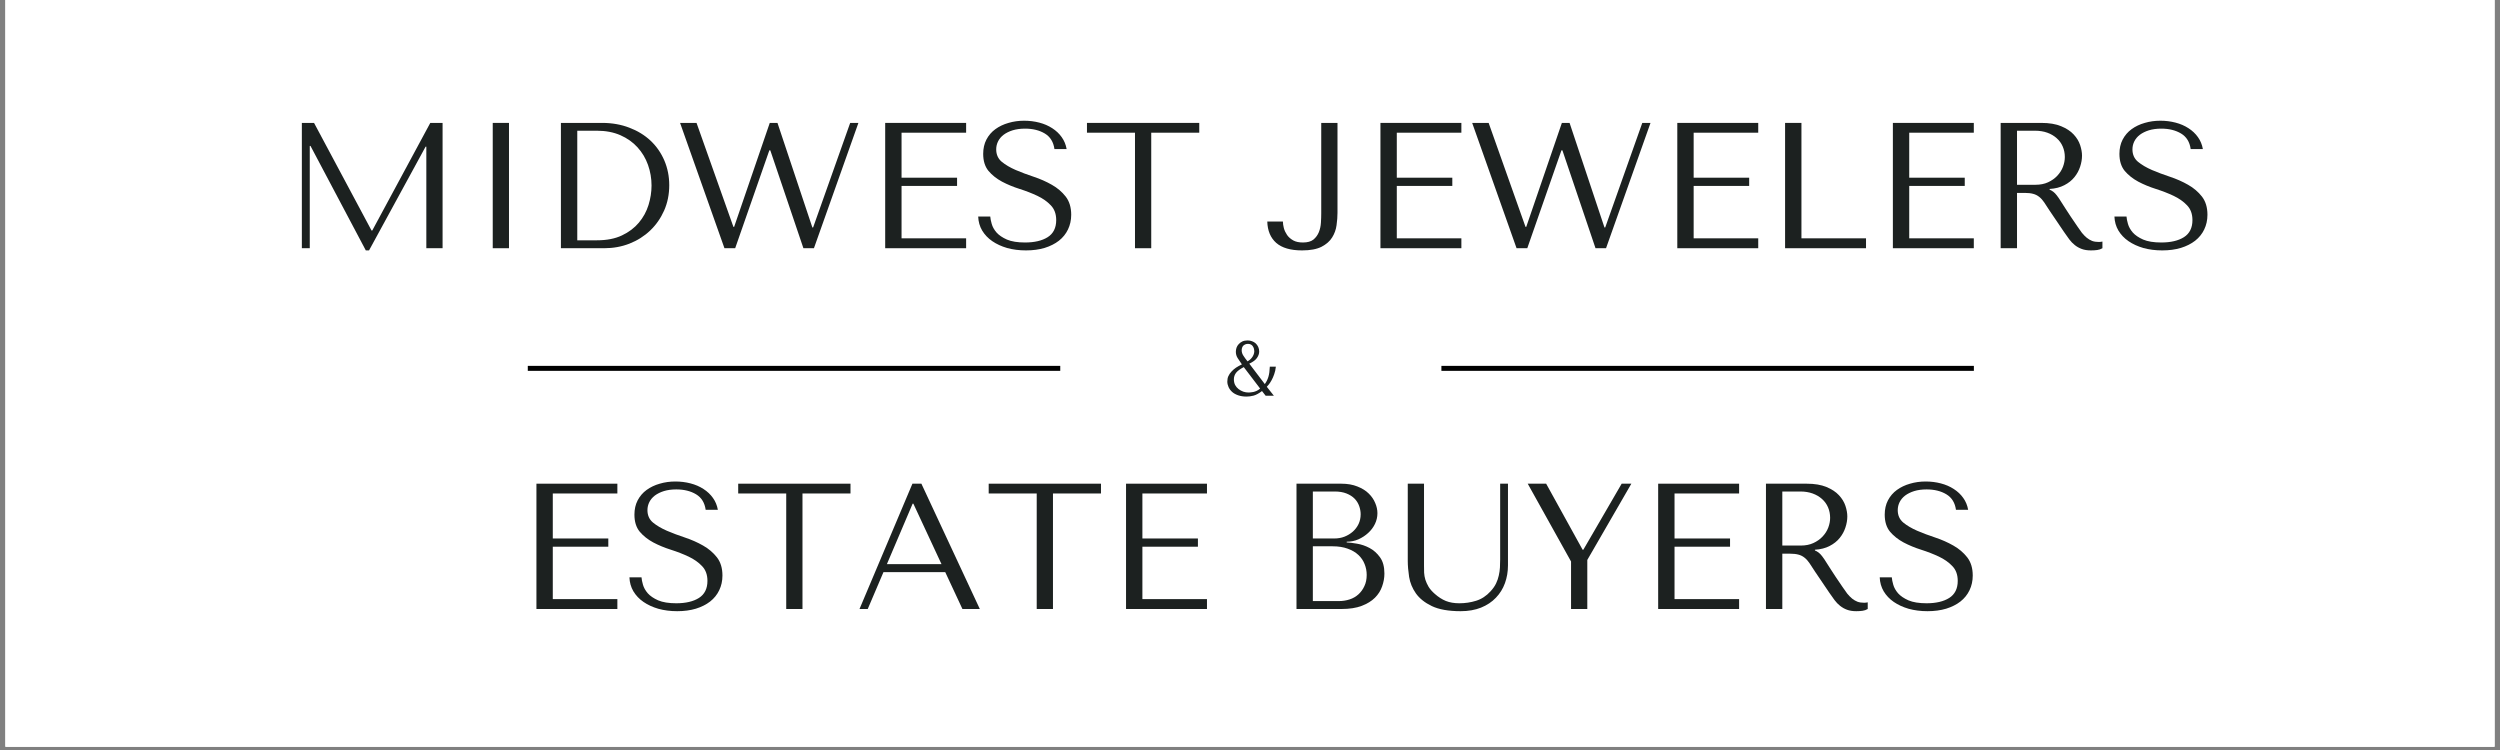 <?xml version="1.0" encoding="UTF-8"?>
<svg xmlns="http://www.w3.org/2000/svg" xmlns:xlink="http://www.w3.org/1999/xlink" width="500" zoomAndPan="magnify" viewBox="0 0 375 112.5" height="150" preserveAspectRatio="xMidYMid meet" version="1.0">
  <rect x="0" y="0" width="375" height="112.5" fill="#808080" stroke="none"/>
  <defs>
    <g></g>
    <clipPath id="5e5647b9d2">
      <path d="M 0.828 0 L 374.168 0 L 374.168 112.004 L 0.828 112.004 Z M 0.828 0 " clip-rule="nonzero"></path>
    </clipPath>
    <clipPath id="d46f754c2b">
      <path d="M 185.305 37.984 L 189.695 37.984 L 189.695 44.254 L 185.305 44.254 Z M 185.305 37.984 " clip-rule="nonzero"></path>
    </clipPath>
  </defs>
  <g clip-path="url(#5e5647b9d2)">
    <path fill="#ffffff" d="M 0.828 0 L 374.172 0 L 374.172 119.469 L 0.828 119.469 Z M 0.828 0 " fill-opacity="1" fill-rule="nonzero"></path>
    <path fill="#ffffff" d="M 0.828 0 L 374.172 0 L 374.172 112.004 L 0.828 112.004 Z M 0.828 0 " fill-opacity="1" fill-rule="nonzero"></path>
    <path fill="#ffffff" d="M 0.828 0 L 374.172 0 L 374.172 112.004 L 0.828 112.004 Z M 0.828 0 " fill-opacity="1" fill-rule="nonzero"></path>
  </g>
  <g clip-path="url(#d46f754c2b)">
    <path fill="#ffffff" d="M 185.305 37.984 L 189.668 37.984 L 189.668 44.219 L 185.305 44.219 Z M 185.305 37.984 " fill-opacity="1" fill-rule="nonzero"></path>
  </g>
  <g fill="#1c2120" fill-opacity="1">
    <g transform="translate(42.059, 37.233)">
      <g>
        <path d="M 5.047 -18.797 L 3.219 -18.797 L 3.219 0 L 4.406 0 L 4.406 -15.344 L 4.516 -15.344 L 12.812 0.328 L 13.297 0.328 L 21.781 -15.234 L 21.891 -15.234 L 21.891 0 L 24.328 0 L 24.328 -18.797 L 22.484 -18.797 L 13.781 -2.656 L 13.672 -2.656 Z M 5.047 -18.797 "></path>
      </g>
    </g>
  </g>
  <g fill="#1c2120" fill-opacity="1">
    <g transform="translate(69.614, 37.233)">
      <g>
        <path d="M 4.297 -18.797 L 4.297 0 L 6.734 0 L 6.734 -18.797 Z M 4.297 -18.797 "></path>
      </g>
    </g>
  </g>
  <g fill="#1c2120" fill-opacity="1">
    <g transform="translate(80.653, 37.233)">
      <g>
        <path d="M 3.484 0 L 3.484 -18.797 L 9.672 -18.797 C 11.16 -18.797 12.52 -18.555 13.75 -18.078 C 14.988 -17.609 16.051 -16.957 16.938 -16.125 C 17.82 -15.289 18.508 -14.301 19 -13.156 C 19.488 -12.008 19.734 -10.773 19.734 -9.453 C 19.734 -8.078 19.477 -6.812 18.969 -5.656 C 18.457 -4.5 17.758 -3.5 16.875 -2.656 C 15.988 -1.812 14.953 -1.156 13.766 -0.688 C 12.586 -0.227 11.328 0 9.984 0 Z M 5.938 -1.188 L 8.891 -1.188 C 10.359 -1.188 11.609 -1.43 12.641 -1.922 C 13.672 -2.41 14.516 -3.047 15.172 -3.828 C 15.836 -4.617 16.32 -5.504 16.625 -6.484 C 16.926 -7.461 17.078 -8.438 17.078 -9.406 C 17.078 -10.477 16.898 -11.508 16.547 -12.5 C 16.191 -13.5 15.664 -14.379 14.969 -15.141 C 14.281 -15.898 13.426 -16.504 12.406 -16.953 C 11.383 -17.398 10.211 -17.625 8.891 -17.625 L 5.938 -17.625 Z M 5.938 -1.188 "></path>
      </g>
    </g>
  </g>
  <g fill="#1c2120" fill-opacity="1">
    <g transform="translate(101.199, 37.233)">
      <g>
        <path d="M 0.812 -18.797 L 7.469 0 L 9.078 0 L 14.203 -14.688 L 14.344 -14.688 L 19.312 0 L 20.891 0 L 27.562 -18.797 L 26.328 -18.797 L 20.766 -3.109 L 20.656 -3.109 L 15.422 -18.797 L 14.266 -18.797 L 8.922 -3.203 L 8.812 -3.203 L 3.281 -18.797 Z M 0.812 -18.797 "></path>
      </g>
    </g>
  </g>
  <g fill="#1c2120" fill-opacity="1">
    <g transform="translate(129.56, 37.233)">
      <g>
        <path d="M 3.219 -18.797 L 3.219 0 L 15.359 0 L 15.359 -1.484 L 5.672 -1.484 L 5.672 -9.344 L 14 -9.344 L 14 -10.578 L 5.672 -10.578 L 5.672 -17.328 L 15.359 -17.328 L 15.359 -18.797 Z M 3.219 -18.797 "></path>
      </g>
    </g>
  </g>
  <g fill="#1c2120" fill-opacity="1">
    <g transform="translate(145.728, 37.233)">
      <g>
        <path d="M 1 -4.75 C 1.031 -3.977 1.227 -3.281 1.594 -2.656 C 1.969 -2.031 2.473 -1.5 3.109 -1.062 C 3.742 -0.625 4.488 -0.281 5.344 -0.031 C 6.207 0.207 7.148 0.328 8.172 0.328 C 9.203 0.328 10.133 0.203 10.969 -0.047 C 11.801 -0.305 12.516 -0.664 13.109 -1.125 C 13.703 -1.594 14.156 -2.156 14.469 -2.812 C 14.789 -3.477 14.953 -4.211 14.953 -5.016 C 14.953 -6.129 14.676 -7.039 14.125 -7.75 C 13.57 -8.457 12.879 -9.047 12.047 -9.516 C 11.211 -9.992 10.305 -10.395 9.328 -10.719 C 8.359 -11.039 7.457 -11.379 6.625 -11.734 C 5.789 -12.098 5.094 -12.508 4.531 -12.969 C 3.977 -13.438 3.703 -14.055 3.703 -14.828 C 3.703 -15.254 3.797 -15.656 3.984 -16.031 C 4.172 -16.406 4.445 -16.734 4.812 -17.016 C 5.188 -17.297 5.641 -17.52 6.172 -17.688 C 6.711 -17.852 7.332 -17.938 8.031 -17.938 C 9.195 -17.938 10.188 -17.691 11 -17.203 C 11.812 -16.711 12.289 -15.938 12.438 -14.875 L 14.266 -14.875 C 14.148 -15.539 13.906 -16.133 13.531 -16.656 C 13.156 -17.188 12.68 -17.633 12.109 -18 C 11.535 -18.375 10.883 -18.656 10.156 -18.844 C 9.438 -19.031 8.68 -19.125 7.891 -19.125 C 7.066 -19.125 6.285 -19.016 5.547 -18.797 C 4.805 -18.586 4.148 -18.273 3.578 -17.859 C 3.016 -17.453 2.566 -16.93 2.234 -16.297 C 1.91 -15.672 1.75 -14.957 1.75 -14.156 C 1.75 -13.094 2.016 -12.238 2.547 -11.594 C 3.086 -10.957 3.766 -10.422 4.578 -9.984 C 5.391 -9.555 6.27 -9.191 7.219 -8.891 C 8.176 -8.586 9.062 -8.242 9.875 -7.859 C 10.688 -7.473 11.359 -7 11.891 -6.438 C 12.43 -5.883 12.703 -5.145 12.703 -4.219 C 12.703 -3.051 12.273 -2.195 11.422 -1.656 C 10.578 -1.125 9.445 -0.859 8.031 -0.859 C 6.906 -0.859 6 -1.004 5.312 -1.297 C 4.633 -1.598 4.113 -1.953 3.75 -2.359 C 3.395 -2.773 3.156 -3.203 3.031 -3.641 C 2.906 -4.078 2.832 -4.445 2.812 -4.75 Z M 1 -4.75 "></path>
      </g>
    </g>
  </g>
  <g fill="#1c2120" fill-opacity="1">
    <g transform="translate(162.514, 37.233)">
      <g>
        <path d="M 10.172 0 L 10.172 -17.328 L 17.375 -17.328 L 17.375 -18.797 L 0.531 -18.797 L 0.531 -17.328 L 7.734 -17.328 L 7.734 0 Z M 10.172 0 "></path>
      </g>
    </g>
  </g>
  <g fill="#1c2120" fill-opacity="1">
    <g transform="translate(180.427, 37.233)">
      <g></g>
    </g>
  </g>
  <g fill="#1c2120" fill-opacity="1">
    <g transform="translate(189.827, 37.233)">
      <g>
        <path d="M 8.359 -18.797 L 8.359 -5.234 C 8.359 -4.805 8.344 -4.336 8.312 -3.828 C 8.281 -3.316 8.176 -2.844 8 -2.406 C 7.82 -1.969 7.551 -1.598 7.188 -1.297 C 6.82 -1.004 6.297 -0.859 5.609 -0.859 C 5.023 -0.859 4.539 -0.961 4.156 -1.172 C 3.77 -1.391 3.461 -1.66 3.234 -1.984 C 3.016 -2.305 2.852 -2.648 2.75 -3.016 C 2.656 -3.391 2.609 -3.719 2.609 -4 L 0.266 -4 C 0.305 -2.625 0.754 -1.555 1.609 -0.797 C 2.473 -0.047 3.766 0.328 5.484 0.328 C 6.711 0.328 7.688 0.145 8.406 -0.219 C 9.125 -0.594 9.656 -1.062 10 -1.625 C 10.352 -2.188 10.57 -2.797 10.656 -3.453 C 10.75 -4.117 10.797 -4.738 10.797 -5.312 L 10.797 -18.797 Z M 8.359 -18.797 "></path>
      </g>
    </g>
  </g>
  <g fill="#1c2120" fill-opacity="1">
    <g transform="translate(203.847, 37.233)">
      <g>
        <path d="M 3.219 -18.797 L 3.219 0 L 15.359 0 L 15.359 -1.484 L 5.672 -1.484 L 5.672 -9.344 L 14 -9.344 L 14 -10.578 L 5.672 -10.578 L 5.672 -17.328 L 15.359 -17.328 L 15.359 -18.797 Z M 3.219 -18.797 "></path>
      </g>
    </g>
  </g>
  <g fill="#1c2120" fill-opacity="1">
    <g transform="translate(220.015, 37.233)">
      <g>
        <path d="M 0.812 -18.797 L 7.469 0 L 9.078 0 L 14.203 -14.688 L 14.344 -14.688 L 19.312 0 L 20.891 0 L 27.562 -18.797 L 26.328 -18.797 L 20.766 -3.109 L 20.656 -3.109 L 15.422 -18.797 L 14.266 -18.797 L 8.922 -3.203 L 8.812 -3.203 L 3.281 -18.797 Z M 0.812 -18.797 "></path>
      </g>
    </g>
  </g>
  <g fill="#1c2120" fill-opacity="1">
    <g transform="translate(248.376, 37.233)">
      <g>
        <path d="M 3.219 -18.797 L 3.219 0 L 15.359 0 L 15.359 -1.484 L 5.672 -1.484 L 5.672 -9.344 L 14 -9.344 L 14 -10.578 L 5.672 -10.578 L 5.672 -17.328 L 15.359 -17.328 L 15.359 -18.797 Z M 3.219 -18.797 "></path>
      </g>
    </g>
  </g>
  <g fill="#1c2120" fill-opacity="1">
    <g transform="translate(264.544, 37.233)">
      <g>
        <path d="M 3.219 0 L 3.219 -18.797 L 5.672 -18.797 L 5.672 -1.484 L 15.359 -1.484 L 15.359 0 Z M 3.219 0 "></path>
      </g>
    </g>
  </g>
  <g fill="#1c2120" fill-opacity="1">
    <g transform="translate(280.712, 37.233)">
      <g>
        <path d="M 3.219 -18.797 L 3.219 0 L 15.359 0 L 15.359 -1.484 L 5.672 -1.484 L 5.672 -9.344 L 14 -9.344 L 14 -10.578 L 5.672 -10.578 L 5.672 -17.328 L 15.359 -17.328 L 15.359 -18.797 Z M 3.219 -18.797 "></path>
      </g>
    </g>
  </g>
  <g fill="#1c2120" fill-opacity="1">
    <g transform="translate(296.88, 37.233)">
      <g>
        <path d="M 3.219 -18.797 L 3.219 0 L 5.672 0 L 5.672 -8.297 L 6.844 -8.297 C 7.344 -8.297 7.758 -8.25 8.094 -8.156 C 8.426 -8.07 8.727 -7.922 9 -7.703 C 9.27 -7.492 9.52 -7.219 9.75 -6.875 C 9.977 -6.531 10.254 -6.109 10.578 -5.609 L 12.703 -2.469 C 12.973 -2.062 13.238 -1.688 13.5 -1.344 C 13.758 -1 14.039 -0.707 14.344 -0.469 C 14.645 -0.227 14.988 -0.035 15.375 0.109 C 15.758 0.254 16.223 0.328 16.766 0.328 C 17.148 0.328 17.469 0.305 17.719 0.266 C 17.977 0.234 18.234 0.145 18.484 0 L 18.484 -1 C 18.391 -0.977 18.297 -0.961 18.203 -0.953 C 18.117 -0.941 18.031 -0.938 17.938 -0.938 C 17.562 -0.938 17.227 -0.988 16.938 -1.094 C 16.656 -1.207 16.391 -1.363 16.141 -1.562 C 15.891 -1.77 15.645 -2.02 15.406 -2.312 C 15.176 -2.613 14.938 -2.953 14.688 -3.328 C 13.938 -4.422 13.352 -5.297 12.938 -5.953 C 12.531 -6.609 12.207 -7.113 11.969 -7.469 C 11.727 -7.82 11.531 -8.078 11.375 -8.234 C 11.219 -8.398 11.035 -8.539 10.828 -8.656 L 10.562 -8.781 L 10.562 -8.891 C 11.414 -8.941 12.148 -9.129 12.766 -9.453 C 13.391 -9.773 13.895 -10.176 14.281 -10.656 C 14.676 -11.145 14.961 -11.672 15.141 -12.234 C 15.328 -12.797 15.422 -13.348 15.422 -13.891 C 15.422 -14.367 15.328 -14.895 15.141 -15.469 C 14.953 -16.039 14.629 -16.57 14.172 -17.062 C 13.711 -17.562 13.086 -17.973 12.297 -18.297 C 11.516 -18.629 10.52 -18.797 9.312 -18.797 Z M 5.672 -17.625 L 8.375 -17.625 C 9.062 -17.625 9.676 -17.523 10.219 -17.328 C 10.77 -17.129 11.238 -16.852 11.625 -16.5 C 12.02 -16.156 12.32 -15.738 12.531 -15.25 C 12.738 -14.77 12.844 -14.242 12.844 -13.672 C 12.844 -13.191 12.75 -12.703 12.562 -12.203 C 12.375 -11.711 12.086 -11.266 11.703 -10.859 C 11.328 -10.461 10.867 -10.141 10.328 -9.891 C 9.785 -9.641 9.156 -9.516 8.438 -9.516 L 5.672 -9.516 Z M 5.672 -17.625 "></path>
      </g>
    </g>
  </g>
  <g fill="#1c2120" fill-opacity="1">
    <g transform="translate(316.164, 37.233)">
      <g>
        <path d="M 1 -4.75 C 1.031 -3.977 1.227 -3.281 1.594 -2.656 C 1.969 -2.031 2.473 -1.5 3.109 -1.062 C 3.742 -0.625 4.488 -0.281 5.344 -0.031 C 6.207 0.207 7.148 0.328 8.172 0.328 C 9.203 0.328 10.133 0.203 10.969 -0.047 C 11.801 -0.305 12.516 -0.664 13.109 -1.125 C 13.703 -1.594 14.156 -2.156 14.469 -2.812 C 14.789 -3.477 14.953 -4.211 14.953 -5.016 C 14.953 -6.129 14.676 -7.039 14.125 -7.75 C 13.57 -8.457 12.879 -9.047 12.047 -9.516 C 11.211 -9.992 10.305 -10.395 9.328 -10.719 C 8.359 -11.039 7.457 -11.379 6.625 -11.734 C 5.789 -12.098 5.094 -12.508 4.531 -12.969 C 3.977 -13.438 3.703 -14.055 3.703 -14.828 C 3.703 -15.254 3.797 -15.656 3.984 -16.031 C 4.172 -16.406 4.445 -16.734 4.812 -17.016 C 5.188 -17.297 5.641 -17.52 6.172 -17.688 C 6.711 -17.852 7.332 -17.938 8.031 -17.938 C 9.195 -17.938 10.188 -17.691 11 -17.203 C 11.812 -16.711 12.289 -15.938 12.438 -14.875 L 14.266 -14.875 C 14.148 -15.539 13.906 -16.133 13.531 -16.656 C 13.156 -17.188 12.68 -17.633 12.109 -18 C 11.535 -18.375 10.883 -18.656 10.156 -18.844 C 9.438 -19.031 8.68 -19.125 7.891 -19.125 C 7.066 -19.125 6.285 -19.016 5.547 -18.797 C 4.805 -18.586 4.148 -18.273 3.578 -17.859 C 3.016 -17.453 2.566 -16.93 2.234 -16.297 C 1.91 -15.672 1.75 -14.957 1.75 -14.156 C 1.75 -13.094 2.016 -12.238 2.547 -11.594 C 3.086 -10.957 3.766 -10.422 4.578 -9.984 C 5.391 -9.555 6.27 -9.191 7.219 -8.891 C 8.176 -8.586 9.062 -8.242 9.875 -7.859 C 10.688 -7.473 11.359 -7 11.891 -6.438 C 12.43 -5.883 12.703 -5.145 12.703 -4.219 C 12.703 -3.051 12.273 -2.195 11.422 -1.656 C 10.578 -1.125 9.445 -0.859 8.031 -0.859 C 6.906 -0.859 6 -1.004 5.312 -1.297 C 4.633 -1.598 4.113 -1.953 3.75 -2.359 C 3.395 -2.773 3.156 -3.203 3.031 -3.641 C 2.906 -4.078 2.832 -4.445 2.812 -4.75 Z M 1 -4.75 "></path>
      </g>
    </g>
  </g>
  <g fill="#1c2120" fill-opacity="1">
    <g transform="translate(183.394, 59.361)">
      <g>
        <path d="M 5.906 -0.703 C 5.438 -0.348 5.016 -0.117 4.641 -0.016 C 4.266 0.078 3.914 0.125 3.594 0.125 C 3.125 0.125 2.707 0.062 2.344 -0.062 C 1.977 -0.188 1.676 -0.352 1.438 -0.562 C 1.195 -0.781 1.016 -1.023 0.891 -1.297 C 0.766 -1.578 0.703 -1.852 0.703 -2.125 C 0.703 -2.426 0.754 -2.695 0.859 -2.938 C 0.973 -3.188 1.129 -3.414 1.328 -3.625 C 1.523 -3.844 1.754 -4.039 2.016 -4.219 C 2.285 -4.395 2.578 -4.555 2.891 -4.703 C 2.641 -5.055 2.426 -5.375 2.25 -5.656 C 2.07 -5.945 1.984 -6.258 1.984 -6.594 C 1.984 -6.781 2.016 -6.977 2.078 -7.188 C 2.148 -7.395 2.258 -7.578 2.406 -7.734 C 2.551 -7.898 2.734 -8.035 2.953 -8.141 C 3.172 -8.242 3.438 -8.297 3.75 -8.297 C 3.988 -8.297 4.211 -8.254 4.422 -8.172 C 4.629 -8.098 4.812 -7.988 4.969 -7.844 C 5.125 -7.695 5.25 -7.52 5.344 -7.312 C 5.438 -7.102 5.484 -6.875 5.484 -6.625 C 5.484 -6.301 5.367 -5.977 5.141 -5.656 C 4.922 -5.344 4.539 -5.062 4 -4.812 L 6.328 -1.75 C 6.555 -2.062 6.734 -2.414 6.859 -2.812 C 6.984 -3.219 7.055 -3.734 7.078 -4.359 L 7.984 -4.359 C 7.941 -3.93 7.859 -3.551 7.734 -3.219 C 7.617 -2.883 7.488 -2.586 7.344 -2.328 C 7.207 -2.078 7.07 -1.867 6.938 -1.703 C 6.801 -1.535 6.695 -1.414 6.625 -1.344 L 7.688 0 L 6.453 0 Z M 3.812 -7.781 C 3.633 -7.781 3.484 -7.75 3.359 -7.688 C 3.242 -7.633 3.145 -7.562 3.062 -7.469 C 2.988 -7.375 2.938 -7.27 2.906 -7.156 C 2.875 -7.039 2.859 -6.926 2.859 -6.812 C 2.859 -6.539 2.941 -6.273 3.109 -6.016 C 3.273 -5.754 3.484 -5.469 3.734 -5.156 C 3.836 -5.207 3.945 -5.281 4.062 -5.375 C 4.188 -5.477 4.297 -5.594 4.391 -5.719 C 4.492 -5.844 4.578 -5.988 4.641 -6.156 C 4.711 -6.32 4.75 -6.5 4.75 -6.688 C 4.75 -6.789 4.734 -6.906 4.703 -7.031 C 4.672 -7.164 4.617 -7.285 4.547 -7.391 C 4.484 -7.504 4.391 -7.598 4.266 -7.672 C 4.141 -7.742 3.988 -7.781 3.812 -7.781 Z M 3.172 -4.297 C 2.609 -4.004 2.219 -3.711 2 -3.422 C 1.789 -3.129 1.688 -2.812 1.688 -2.469 C 1.688 -2.145 1.75 -1.859 1.875 -1.609 C 2.008 -1.367 2.18 -1.164 2.391 -1 C 2.609 -0.832 2.848 -0.703 3.109 -0.609 C 3.367 -0.523 3.629 -0.484 3.891 -0.484 C 3.953 -0.484 4.047 -0.488 4.172 -0.5 C 4.297 -0.508 4.441 -0.531 4.609 -0.562 C 4.773 -0.602 4.941 -0.66 5.109 -0.734 C 5.285 -0.816 5.457 -0.93 5.625 -1.078 Z M 3.172 -4.297 "></path>
      </g>
    </g>
  </g>
  <g fill="#1c2120" fill-opacity="1">
    <g transform="translate(77.246, 91.35)">
      <g>
        <path d="M 3.219 -18.797 L 3.219 0 L 15.359 0 L 15.359 -1.484 L 5.672 -1.484 L 5.672 -9.344 L 14 -9.344 L 14 -10.578 L 5.672 -10.578 L 5.672 -17.328 L 15.359 -17.328 L 15.359 -18.797 Z M 3.219 -18.797 "></path>
      </g>
    </g>
  </g>
  <g fill="#1c2120" fill-opacity="1">
    <g transform="translate(93.414, 91.35)">
      <g>
        <path d="M 1 -4.75 C 1.031 -3.977 1.227 -3.281 1.594 -2.656 C 1.969 -2.031 2.473 -1.5 3.109 -1.062 C 3.742 -0.625 4.488 -0.281 5.344 -0.031 C 6.207 0.207 7.148 0.328 8.172 0.328 C 9.203 0.328 10.133 0.203 10.969 -0.047 C 11.801 -0.305 12.516 -0.664 13.109 -1.125 C 13.703 -1.594 14.156 -2.156 14.469 -2.812 C 14.789 -3.477 14.953 -4.211 14.953 -5.016 C 14.953 -6.129 14.676 -7.039 14.125 -7.75 C 13.57 -8.457 12.879 -9.047 12.047 -9.516 C 11.211 -9.992 10.305 -10.395 9.328 -10.719 C 8.359 -11.039 7.457 -11.379 6.625 -11.734 C 5.789 -12.098 5.094 -12.508 4.531 -12.969 C 3.977 -13.438 3.703 -14.055 3.703 -14.828 C 3.703 -15.254 3.797 -15.656 3.984 -16.031 C 4.172 -16.406 4.445 -16.734 4.812 -17.016 C 5.188 -17.297 5.641 -17.52 6.172 -17.688 C 6.711 -17.852 7.332 -17.938 8.031 -17.938 C 9.195 -17.938 10.188 -17.691 11 -17.203 C 11.812 -16.711 12.289 -15.938 12.438 -14.875 L 14.266 -14.875 C 14.148 -15.539 13.906 -16.133 13.531 -16.656 C 13.156 -17.188 12.68 -17.633 12.109 -18 C 11.535 -18.375 10.883 -18.656 10.156 -18.844 C 9.438 -19.031 8.68 -19.125 7.891 -19.125 C 7.066 -19.125 6.285 -19.016 5.547 -18.797 C 4.805 -18.586 4.148 -18.273 3.578 -17.859 C 3.016 -17.453 2.566 -16.93 2.234 -16.297 C 1.91 -15.672 1.75 -14.957 1.75 -14.156 C 1.75 -13.094 2.016 -12.238 2.547 -11.594 C 3.086 -10.957 3.766 -10.422 4.578 -9.984 C 5.391 -9.555 6.27 -9.191 7.219 -8.891 C 8.176 -8.586 9.062 -8.242 9.875 -7.859 C 10.688 -7.473 11.359 -7 11.891 -6.438 C 12.43 -5.883 12.703 -5.145 12.703 -4.219 C 12.703 -3.051 12.273 -2.195 11.422 -1.656 C 10.578 -1.125 9.445 -0.859 8.031 -0.859 C 6.906 -0.859 6 -1.004 5.312 -1.297 C 4.633 -1.598 4.113 -1.953 3.75 -2.359 C 3.395 -2.773 3.156 -3.203 3.031 -3.641 C 2.906 -4.078 2.832 -4.445 2.812 -4.75 Z M 1 -4.75 "></path>
      </g>
    </g>
  </g>
  <g fill="#1c2120" fill-opacity="1">
    <g transform="translate(110.2, 91.35)">
      <g>
        <path d="M 10.172 0 L 10.172 -17.328 L 17.375 -17.328 L 17.375 -18.797 L 0.531 -18.797 L 0.531 -17.328 L 7.734 -17.328 L 7.734 0 Z M 10.172 0 "></path>
      </g>
    </g>
  </g>
  <g fill="#1c2120" fill-opacity="1">
    <g transform="translate(128.114, 91.35)">
      <g>
        <path d="M 13.672 -5.531 L 16.25 0 L 18.859 0 L 10.094 -18.797 L 8.75 -18.797 L 0.812 0 L 2.047 0 L 4.406 -5.531 Z M 13.109 -6.734 L 4.922 -6.734 L 8.781 -15.797 L 8.891 -15.797 Z M 13.109 -6.734 "></path>
      </g>
    </g>
  </g>
  <g fill="#1c2120" fill-opacity="1">
    <g transform="translate(147.773, 91.35)">
      <g>
        <path d="M 10.172 0 L 10.172 -17.328 L 17.375 -17.328 L 17.375 -18.797 L 0.531 -18.797 L 0.531 -17.328 L 7.734 -17.328 L 7.734 0 Z M 10.172 0 "></path>
      </g>
    </g>
  </g>
  <g fill="#1c2120" fill-opacity="1">
    <g transform="translate(165.687, 91.35)">
      <g>
        <path d="M 3.219 -18.797 L 3.219 0 L 15.359 0 L 15.359 -1.484 L 5.672 -1.484 L 5.672 -9.344 L 14 -9.344 L 14 -10.578 L 5.672 -10.578 L 5.672 -17.328 L 15.359 -17.328 L 15.359 -18.797 Z M 3.219 -18.797 "></path>
      </g>
    </g>
  </g>
  <g fill="#1c2120" fill-opacity="1">
    <g transform="translate(181.855, 91.35)">
      <g></g>
    </g>
  </g>
  <g fill="#1c2120" fill-opacity="1">
    <g transform="translate(191.255, 91.35)">
      <g>
        <path d="M 3.219 0 L 9.969 0 C 11.164 0 12.176 -0.156 13 -0.469 C 13.82 -0.781 14.484 -1.188 14.984 -1.688 C 15.484 -2.188 15.844 -2.754 16.062 -3.391 C 16.289 -4.023 16.406 -4.664 16.406 -5.312 C 16.406 -6.332 16.188 -7.145 15.75 -7.75 C 15.312 -8.363 14.785 -8.832 14.172 -9.156 C 13.566 -9.477 12.941 -9.691 12.297 -9.797 C 11.648 -9.91 11.133 -9.973 10.75 -9.984 L 10.75 -10.094 C 11.375 -10.094 11.961 -10.211 12.516 -10.453 C 13.066 -10.703 13.551 -11.02 13.969 -11.406 C 14.395 -11.789 14.734 -12.238 14.984 -12.75 C 15.234 -13.258 15.359 -13.801 15.359 -14.375 C 15.359 -14.875 15.25 -15.379 15.031 -15.891 C 14.82 -16.41 14.5 -16.883 14.062 -17.312 C 13.625 -17.75 13.055 -18.102 12.359 -18.375 C 11.672 -18.656 10.863 -18.797 9.938 -18.797 L 3.219 -18.797 Z M 5.672 -1.188 L 5.672 -9.406 L 8.625 -9.406 C 9.5 -9.406 10.258 -9.285 10.906 -9.047 C 11.551 -8.816 12.082 -8.504 12.5 -8.109 C 12.926 -7.711 13.238 -7.254 13.438 -6.734 C 13.645 -6.223 13.75 -5.68 13.75 -5.109 C 13.75 -4.473 13.633 -3.914 13.406 -3.438 C 13.188 -2.957 12.891 -2.547 12.516 -2.203 C 12.141 -1.859 11.695 -1.602 11.188 -1.438 C 10.676 -1.27 10.133 -1.188 9.562 -1.188 Z M 5.672 -10.578 L 5.672 -17.625 L 8.938 -17.625 C 9.633 -17.625 10.227 -17.523 10.719 -17.328 C 11.219 -17.129 11.625 -16.867 11.938 -16.547 C 12.25 -16.223 12.477 -15.852 12.625 -15.438 C 12.77 -15.031 12.844 -14.617 12.844 -14.203 C 12.844 -13.68 12.738 -13.195 12.531 -12.75 C 12.32 -12.312 12.035 -11.93 11.672 -11.609 C 11.305 -11.285 10.883 -11.031 10.406 -10.844 C 9.938 -10.664 9.43 -10.578 8.891 -10.578 Z M 5.672 -10.578 "></path>
      </g>
    </g>
  </g>
  <g fill="#1c2120" fill-opacity="1">
    <g transform="translate(209.008, 91.35)">
      <g>
        <path d="M 2.156 -18.797 L 2.156 -7.25 C 2.156 -6.52 2.223 -5.707 2.359 -4.812 C 2.504 -3.926 2.844 -3.102 3.375 -2.344 C 3.914 -1.582 4.711 -0.945 5.766 -0.438 C 6.828 0.07 8.27 0.328 10.094 0.328 C 11.238 0.328 12.254 0.148 13.141 -0.203 C 14.035 -0.566 14.781 -1.062 15.375 -1.688 C 15.977 -2.312 16.43 -3.039 16.734 -3.875 C 17.035 -4.707 17.188 -5.598 17.188 -6.547 L 17.188 -18.797 L 16.016 -18.797 L 16.016 -7.438 C 16.016 -7.039 16.004 -6.641 15.984 -6.234 C 15.961 -5.836 15.906 -5.438 15.812 -5.031 C 15.727 -4.633 15.594 -4.238 15.406 -3.844 C 15.219 -3.445 14.941 -3.051 14.578 -2.656 C 13.941 -1.957 13.219 -1.484 12.406 -1.234 C 11.602 -0.984 10.766 -0.859 9.891 -0.859 C 9.129 -0.859 8.457 -0.973 7.875 -1.203 C 7.301 -1.441 6.754 -1.789 6.234 -2.25 C 5.816 -2.613 5.5 -2.973 5.281 -3.328 C 5.07 -3.691 4.91 -4.047 4.797 -4.391 C 4.691 -4.742 4.629 -5.098 4.609 -5.453 C 4.598 -5.805 4.594 -6.164 4.594 -6.531 L 4.594 -18.797 Z M 2.156 -18.797 "></path>
      </g>
    </g>
  </g>
  <g fill="#1c2120" fill-opacity="1">
    <g transform="translate(228.345, 91.35)">
      <g>
        <path d="M 0.812 -18.797 L 7.312 -7.125 L 7.312 0 L 9.75 0 L 9.75 -7.359 L 16.359 -18.797 L 14.906 -18.797 L 9.156 -8.891 L 9.047 -8.891 L 3.578 -18.797 Z M 0.812 -18.797 "></path>
      </g>
    </g>
  </g>
  <g fill="#1c2120" fill-opacity="1">
    <g transform="translate(245.507, 91.35)">
      <g>
        <path d="M 3.219 -18.797 L 3.219 0 L 15.359 0 L 15.359 -1.484 L 5.672 -1.484 L 5.672 -9.344 L 14 -9.344 L 14 -10.578 L 5.672 -10.578 L 5.672 -17.328 L 15.359 -17.328 L 15.359 -18.797 Z M 3.219 -18.797 "></path>
      </g>
    </g>
  </g>
  <g fill="#1c2120" fill-opacity="1">
    <g transform="translate(261.675, 91.35)">
      <g>
        <path d="M 3.219 -18.797 L 3.219 0 L 5.672 0 L 5.672 -8.297 L 6.844 -8.297 C 7.344 -8.297 7.758 -8.25 8.094 -8.156 C 8.426 -8.07 8.727 -7.922 9 -7.703 C 9.27 -7.492 9.52 -7.219 9.75 -6.875 C 9.977 -6.531 10.254 -6.109 10.578 -5.609 L 12.703 -2.469 C 12.973 -2.062 13.238 -1.688 13.5 -1.344 C 13.758 -1 14.039 -0.707 14.344 -0.469 C 14.645 -0.227 14.988 -0.035 15.375 0.109 C 15.758 0.254 16.223 0.328 16.766 0.328 C 17.148 0.328 17.469 0.305 17.719 0.266 C 17.977 0.234 18.234 0.145 18.484 0 L 18.484 -1 C 18.391 -0.977 18.297 -0.961 18.203 -0.953 C 18.117 -0.941 18.031 -0.938 17.938 -0.938 C 17.562 -0.938 17.227 -0.988 16.938 -1.094 C 16.656 -1.207 16.391 -1.363 16.141 -1.562 C 15.891 -1.77 15.645 -2.02 15.406 -2.312 C 15.176 -2.613 14.938 -2.953 14.688 -3.328 C 13.938 -4.422 13.352 -5.297 12.938 -5.953 C 12.531 -6.609 12.207 -7.113 11.969 -7.469 C 11.727 -7.82 11.531 -8.078 11.375 -8.234 C 11.219 -8.398 11.035 -8.539 10.828 -8.656 L 10.562 -8.781 L 10.562 -8.891 C 11.414 -8.941 12.148 -9.129 12.766 -9.453 C 13.391 -9.773 13.895 -10.176 14.281 -10.656 C 14.676 -11.145 14.961 -11.672 15.141 -12.234 C 15.328 -12.797 15.422 -13.348 15.422 -13.891 C 15.422 -14.367 15.328 -14.895 15.141 -15.469 C 14.953 -16.039 14.629 -16.57 14.172 -17.062 C 13.711 -17.562 13.086 -17.973 12.297 -18.297 C 11.516 -18.629 10.52 -18.797 9.312 -18.797 Z M 5.672 -17.625 L 8.375 -17.625 C 9.062 -17.625 9.676 -17.523 10.219 -17.328 C 10.77 -17.129 11.238 -16.852 11.625 -16.5 C 12.02 -16.156 12.32 -15.738 12.531 -15.25 C 12.738 -14.77 12.844 -14.242 12.844 -13.672 C 12.844 -13.191 12.75 -12.703 12.562 -12.203 C 12.375 -11.711 12.086 -11.266 11.703 -10.859 C 11.328 -10.461 10.867 -10.141 10.328 -9.891 C 9.785 -9.641 9.156 -9.516 8.438 -9.516 L 5.672 -9.516 Z M 5.672 -17.625 "></path>
      </g>
    </g>
  </g>
  <g fill="#1c2120" fill-opacity="1">
    <g transform="translate(280.958, 91.35)">
      <g>
        <path d="M 1 -4.75 C 1.031 -3.977 1.227 -3.281 1.594 -2.656 C 1.969 -2.031 2.473 -1.5 3.109 -1.062 C 3.742 -0.625 4.488 -0.281 5.344 -0.031 C 6.207 0.207 7.148 0.328 8.172 0.328 C 9.203 0.328 10.133 0.203 10.969 -0.047 C 11.801 -0.305 12.516 -0.664 13.109 -1.125 C 13.703 -1.594 14.156 -2.156 14.469 -2.812 C 14.789 -3.477 14.953 -4.211 14.953 -5.016 C 14.953 -6.129 14.676 -7.039 14.125 -7.75 C 13.57 -8.457 12.879 -9.047 12.047 -9.516 C 11.211 -9.992 10.305 -10.395 9.328 -10.719 C 8.359 -11.039 7.457 -11.379 6.625 -11.734 C 5.789 -12.098 5.094 -12.508 4.531 -12.969 C 3.977 -13.438 3.703 -14.055 3.703 -14.828 C 3.703 -15.254 3.797 -15.656 3.984 -16.031 C 4.172 -16.406 4.445 -16.734 4.812 -17.016 C 5.188 -17.297 5.641 -17.52 6.172 -17.688 C 6.711 -17.852 7.332 -17.938 8.031 -17.938 C 9.195 -17.938 10.188 -17.691 11 -17.203 C 11.812 -16.711 12.289 -15.938 12.438 -14.875 L 14.266 -14.875 C 14.148 -15.539 13.906 -16.133 13.531 -16.656 C 13.156 -17.188 12.68 -17.633 12.109 -18 C 11.535 -18.375 10.883 -18.656 10.156 -18.844 C 9.438 -19.031 8.68 -19.125 7.891 -19.125 C 7.066 -19.125 6.285 -19.016 5.547 -18.797 C 4.805 -18.586 4.148 -18.273 3.578 -17.859 C 3.016 -17.453 2.566 -16.93 2.234 -16.297 C 1.91 -15.672 1.75 -14.957 1.75 -14.156 C 1.75 -13.094 2.016 -12.238 2.547 -11.594 C 3.086 -10.957 3.766 -10.422 4.578 -9.984 C 5.391 -9.555 6.27 -9.191 7.219 -8.891 C 8.176 -8.586 9.062 -8.242 9.875 -7.859 C 10.688 -7.473 11.359 -7 11.891 -6.438 C 12.43 -5.883 12.703 -5.145 12.703 -4.219 C 12.703 -3.051 12.273 -2.195 11.422 -1.656 C 10.578 -1.125 9.445 -0.859 8.031 -0.859 C 6.906 -0.859 6 -1.004 5.312 -1.297 C 4.633 -1.598 4.113 -1.953 3.75 -2.359 C 3.395 -2.773 3.156 -3.203 3.031 -3.641 C 2.906 -4.078 2.832 -4.445 2.812 -4.75 Z M 1 -4.75 "></path>
      </g>
    </g>
  </g>
  <path stroke-linecap="butt" transform="matrix(0.749, 0, 0, 0.747, 216.211, 54.881)" fill="none" stroke-linejoin="miter" d="M -0 0.499 L 106.635 0.499 " stroke="#000000" stroke-width="1" stroke-opacity="1" stroke-miterlimit="4"></path>
  <path stroke-linecap="butt" transform="matrix(0.749, 0, 0, 0.747, 79.169, 54.881)" fill="none" stroke-linejoin="miter" d="M -0.001 0.499 L 106.634 0.499 " stroke="#000000" stroke-width="1" stroke-opacity="1" stroke-miterlimit="4"></path>
</svg>
